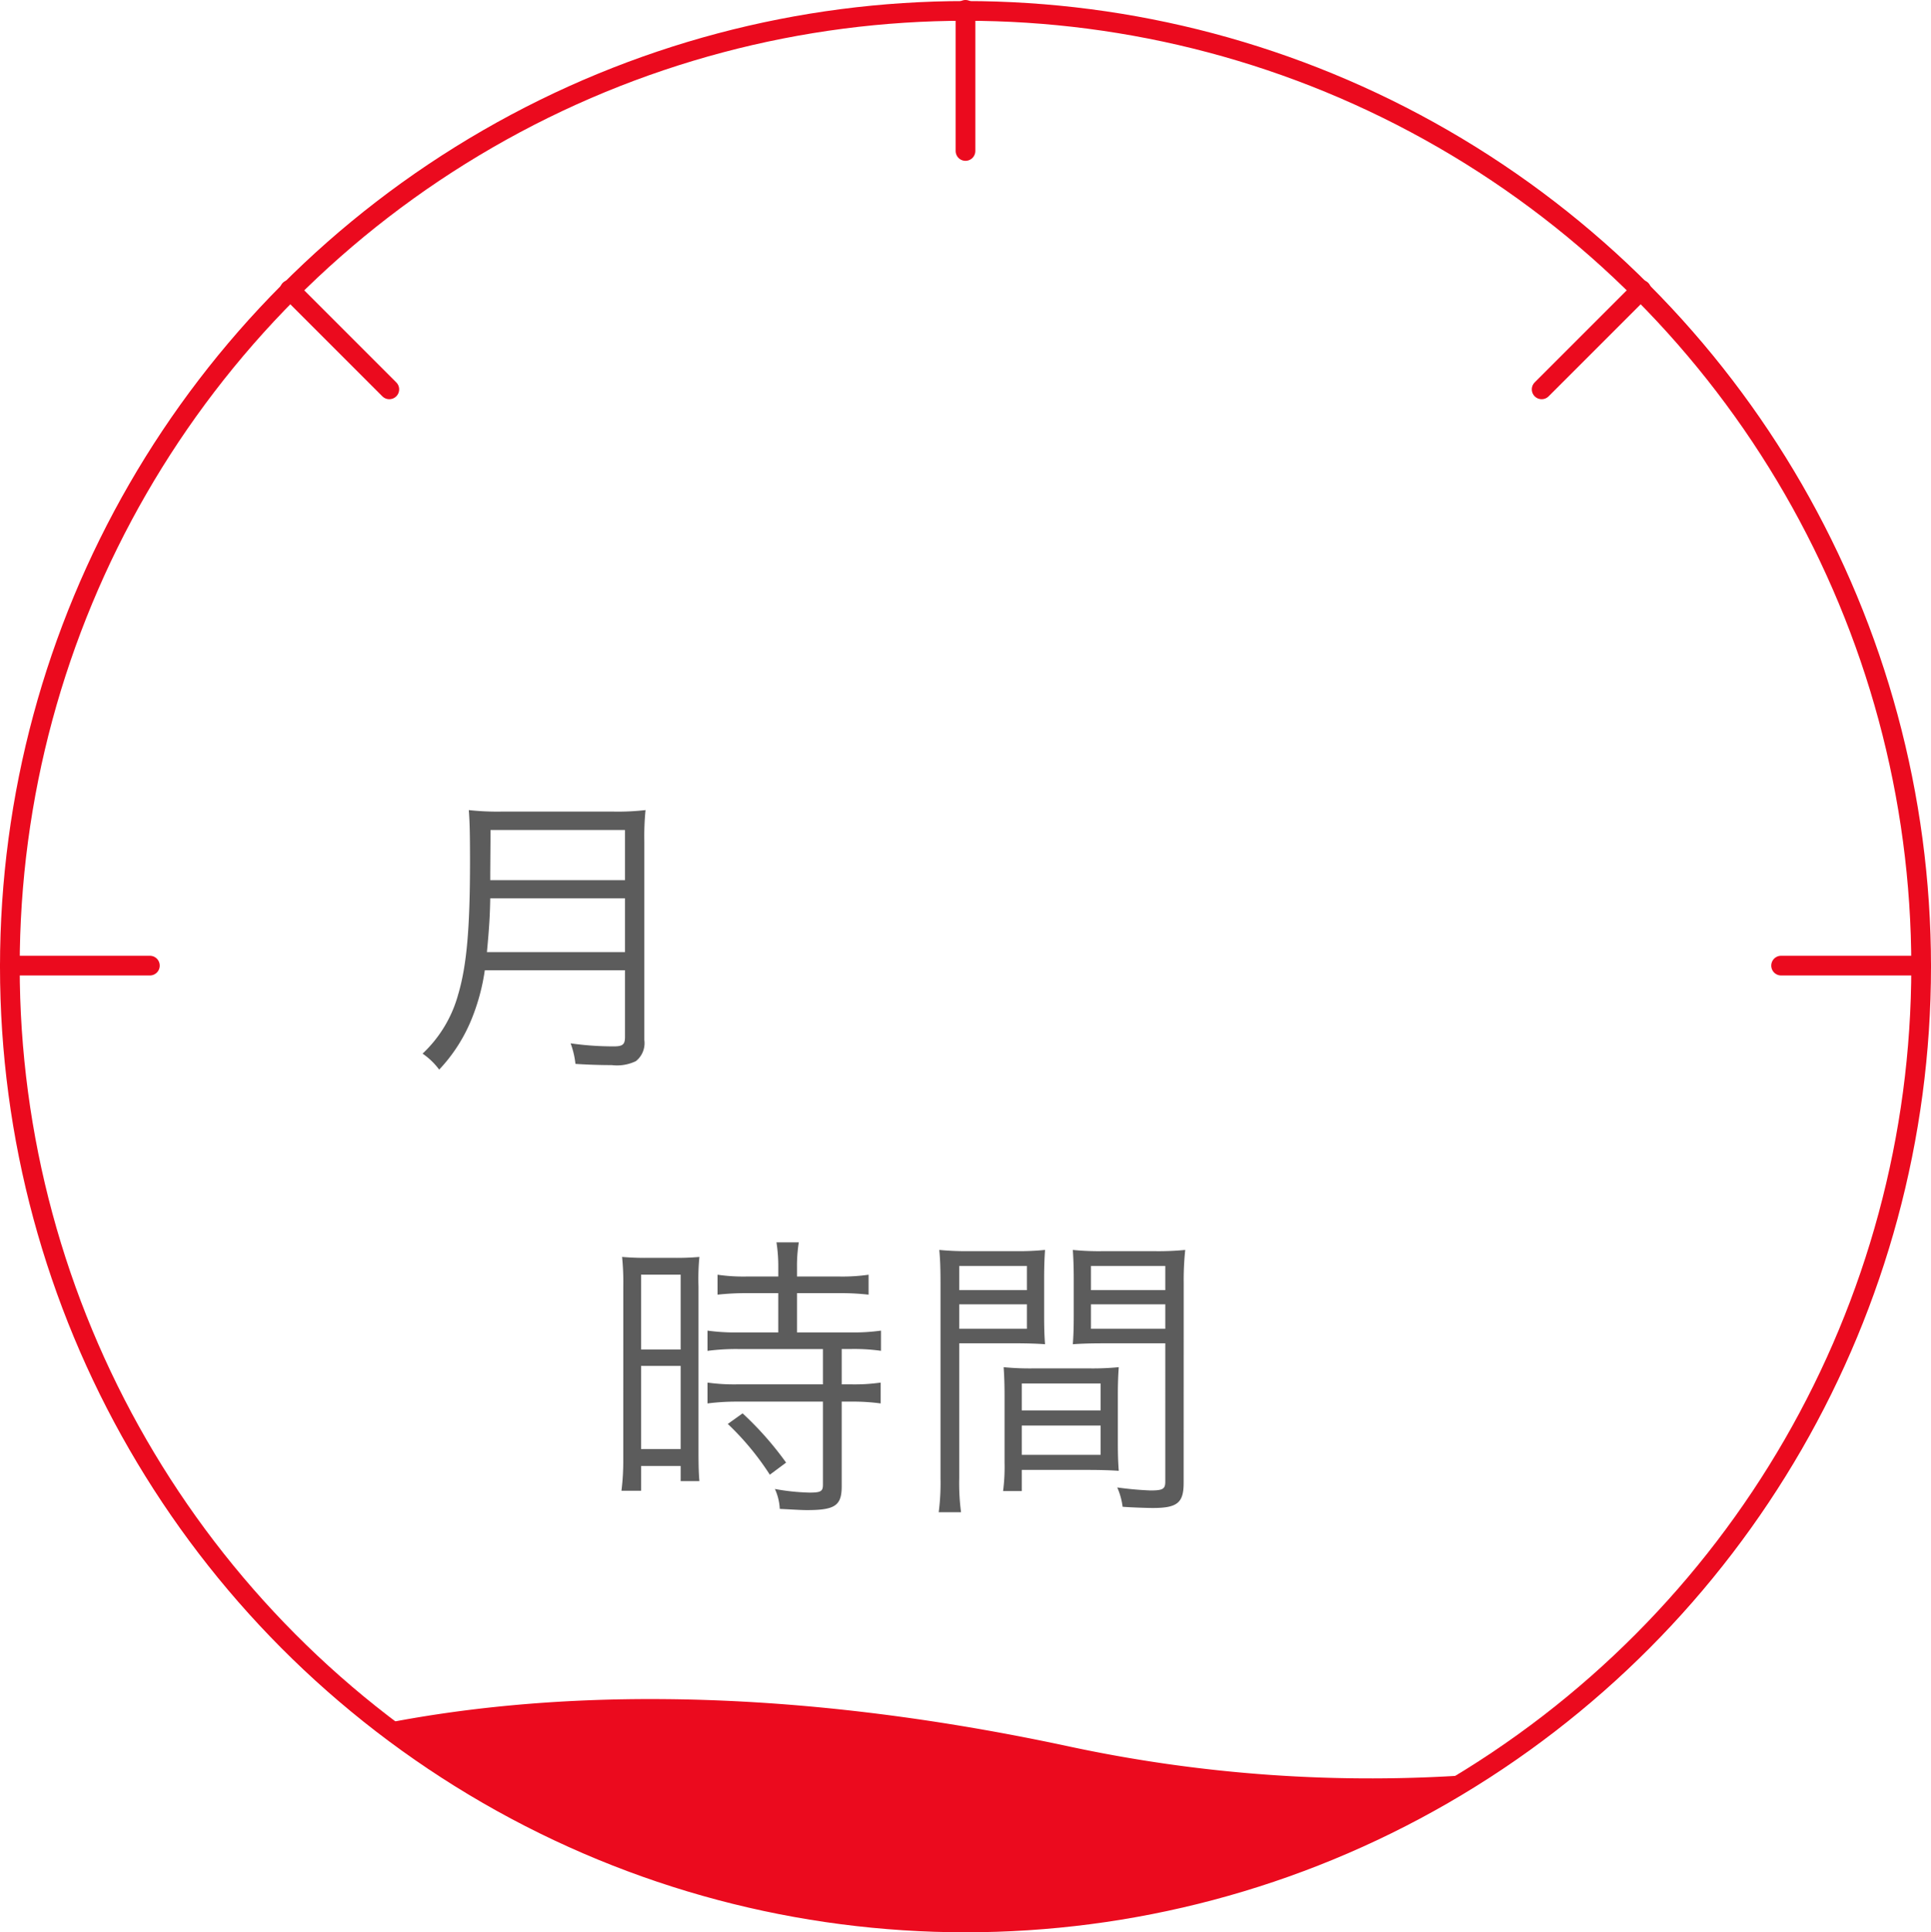 <svg xmlns="http://www.w3.org/2000/svg" width="147.002" height="147.083" viewBox="0 0 147.002 147.083">
  <g id="グループ_8467" data-name="グループ 8467" transform="translate(-450.68 -3453.877)">
    <path id="パス_21827" data-name="パス 21827" d="M5.566-5.865V-.782c0,.575-.184.713-.851.713A23.047,23.047,0,0,1,1.426-.3a6.43,6.43,0,0,1,.368,1.564c1.035.069,2,.092,2.76.092a3.322,3.322,0,0,0,1.84-.3,1.748,1.748,0,0,0,.644-1.61V-15.686a20.125,20.125,0,0,1,.092-2.369,18.5,18.5,0,0,1-2.392.115H-3.91a19.545,19.545,0,0,1-2.415-.115c.069.874.092,1.794.092,3.91,0,5.106-.253,7.935-.9,10.12A9.656,9.656,0,0,1-9.844.483,5.292,5.292,0,0,1-8.579,1.7a12.375,12.375,0,0,0,2.53-4,15.822,15.822,0,0,0,.943-3.565ZM-4.945-7.245c.184-1.955.23-2.829.253-4.094H5.566v4.094Zm.253-5.474v-.552l.023-3.266H5.566v3.818Z" transform="translate(492.693 3533.595)" fill="#5c5c5c"/>
    <path id="パス_21828" data-name="パス 21828" d="M-13.315-15.042v2.99h-3.059A15.264,15.264,0,0,1-18.7-12.19v1.541a16.808,16.808,0,0,1,2.323-.138h6.463V-8.1h-6.463A14.653,14.653,0,0,1-18.7-8.234v1.587a17.167,17.167,0,0,1,2.3-.138h6.486V-.46c0,.506-.161.6-1.035.6a16.7,16.7,0,0,1-2.622-.276A4.092,4.092,0,0,1-13.2,1.38c1.334.069,1.7.092,2.07.092,2.139,0,2.645-.345,2.645-1.817v-6.44h.713a15.314,15.314,0,0,1,2.254.138V-8.234A14.071,14.071,0,0,1-7.772-8.1h-.713v-2.691h.759a14.764,14.764,0,0,1,2.231.138V-12.19a15.057,15.057,0,0,1-2.323.138h-4.071v-2.99h3.266a18.982,18.982,0,0,1,2.185.115v-1.518a13.9,13.9,0,0,1-2.185.138h-3.266v-.736a11.2,11.2,0,0,1,.138-1.863h-1.7a11.809,11.809,0,0,1,.138,1.863v.736h-2.438a13.5,13.5,0,0,1-2.185-.138v1.518a20.046,20.046,0,0,1,2.208-.115Zm-11.8,12.6A18.391,18.391,0,0,1-25.252,0h1.495V-1.886h3.013v1.15h1.426c-.046-.506-.069-1.1-.069-2.208v-12.6a17.041,17.041,0,0,1,.069-2.254,19.766,19.766,0,0,1-2.07.069h-1.7a20.634,20.634,0,0,1-2.116-.069,19.04,19.04,0,0,1,.092,2.208Zm1.357-14.007h3.013v5.7h-3.013Zm0,6.946h3.013v6.325h-3.013Zm11.04,7.36a24.749,24.749,0,0,0-3.312-3.749l-1.127.805a20.873,20.873,0,0,1,3.2,3.864ZM.462-11.224H4.671c.92,0,1.7.023,2.323.069-.046-.575-.069-1.219-.069-2.139v-2.852c0-.851.023-1.541.069-2.185a20.181,20.181,0,0,1-2.346.092H1.359a21.289,21.289,0,0,1-2.415-.092c.069.736.092,1.4.092,2.53V-.943A17.191,17.191,0,0,1-1.1,1.633H.6A16.57,16.57,0,0,1,.462-.943Zm0-5.888H5.614v1.84H.462Zm0,2.921H5.614v1.863H.462ZM17.551-15.8a21.763,21.763,0,0,1,.115-2.53,21.289,21.289,0,0,1-2.415.092H11.456a19.929,19.929,0,0,1-2.346-.092c.046.69.069,1.38.069,2.185v2.852c0,.851-.023,1.541-.069,2.139.621-.046,1.357-.069,2.323-.069h4.715V-.69c0,.552-.184.667-1.127.667a25.012,25.012,0,0,1-2.53-.23A5.279,5.279,0,0,1,12.9,1.219c.575.046,1.817.092,2.3.092,1.863,0,2.346-.391,2.346-1.909ZM10.49-17.112h5.658v1.84H10.49Zm0,2.921h5.658v1.863H10.49Zm2.047,6.946c0-.92.023-1.518.069-2.162a20.375,20.375,0,0,1-2.277.092H6.12a20.64,20.64,0,0,1-2.277-.092c.046.667.069,1.334.069,2.162v5.106A14.187,14.187,0,0,1,3.8.023H5.223v-1.61H10.26c.943,0,1.7.023,2.346.069-.046-.6-.069-1.219-.069-2.093Zm-7.314-.92h6v2.047h-6Zm0,3.2h6v2.231h-6Z" transform="translate(523.242 3567.352)" fill="#5c5c5c"/>
    <line id="線_37" data-name="線 37" y1="7.579" x2="7.579" transform="translate(568.043 3475.935)" fill="none" stroke="#eb0a1e" stroke-linecap="round" stroke-linejoin="round" stroke-width="1.5"/>
    <line id="線_38" data-name="線 38" x2="7.579" y2="7.579" transform="translate(472.738 3475.935)" fill="none" stroke="#eb0a1e" stroke-linecap="round" stroke-linejoin="round" stroke-width="1.5"/>
    <line id="線_36" data-name="線 36" x2="10.66" transform="translate(586.27 3527.378)" fill="none" stroke="#eb0a1e" stroke-linecap="round" stroke-linejoin="round" stroke-width="1.5"/>
    <line id="線_40" data-name="線 40" x2="10.66" transform="translate(451.43 3527.378)" fill="none" stroke="#eb0a1e" stroke-linecap="round" stroke-linejoin="round" stroke-width="1.5"/>
    <line id="線_39" data-name="線 39" y2="10.742" transform="translate(524.18 3454.627)" fill="none" stroke="#eb0a1e" stroke-linecap="round" stroke-linejoin="round" stroke-width="1.5"/>
    <circle id="楕円形_202" data-name="楕円形 202" cx="72.751" cy="72.751" r="72.751" transform="translate(451.43 3454.708)" fill="none" stroke="#eb0a1e" stroke-linecap="round" stroke-linejoin="round" stroke-width="1.5"/>
    <path id="パス_17066" data-name="パス 17066" d="M174.9,405.262a109.567,109.567,0,0,1-31.157-2.169c-23.272-4.975-40.565-3.977-52.122-1.687a72.764,72.764,0,0,0,83.279,3.856" transform="translate(388.164 3183.689)" fill="#eb0a1e"/>
  </g>
</svg>

